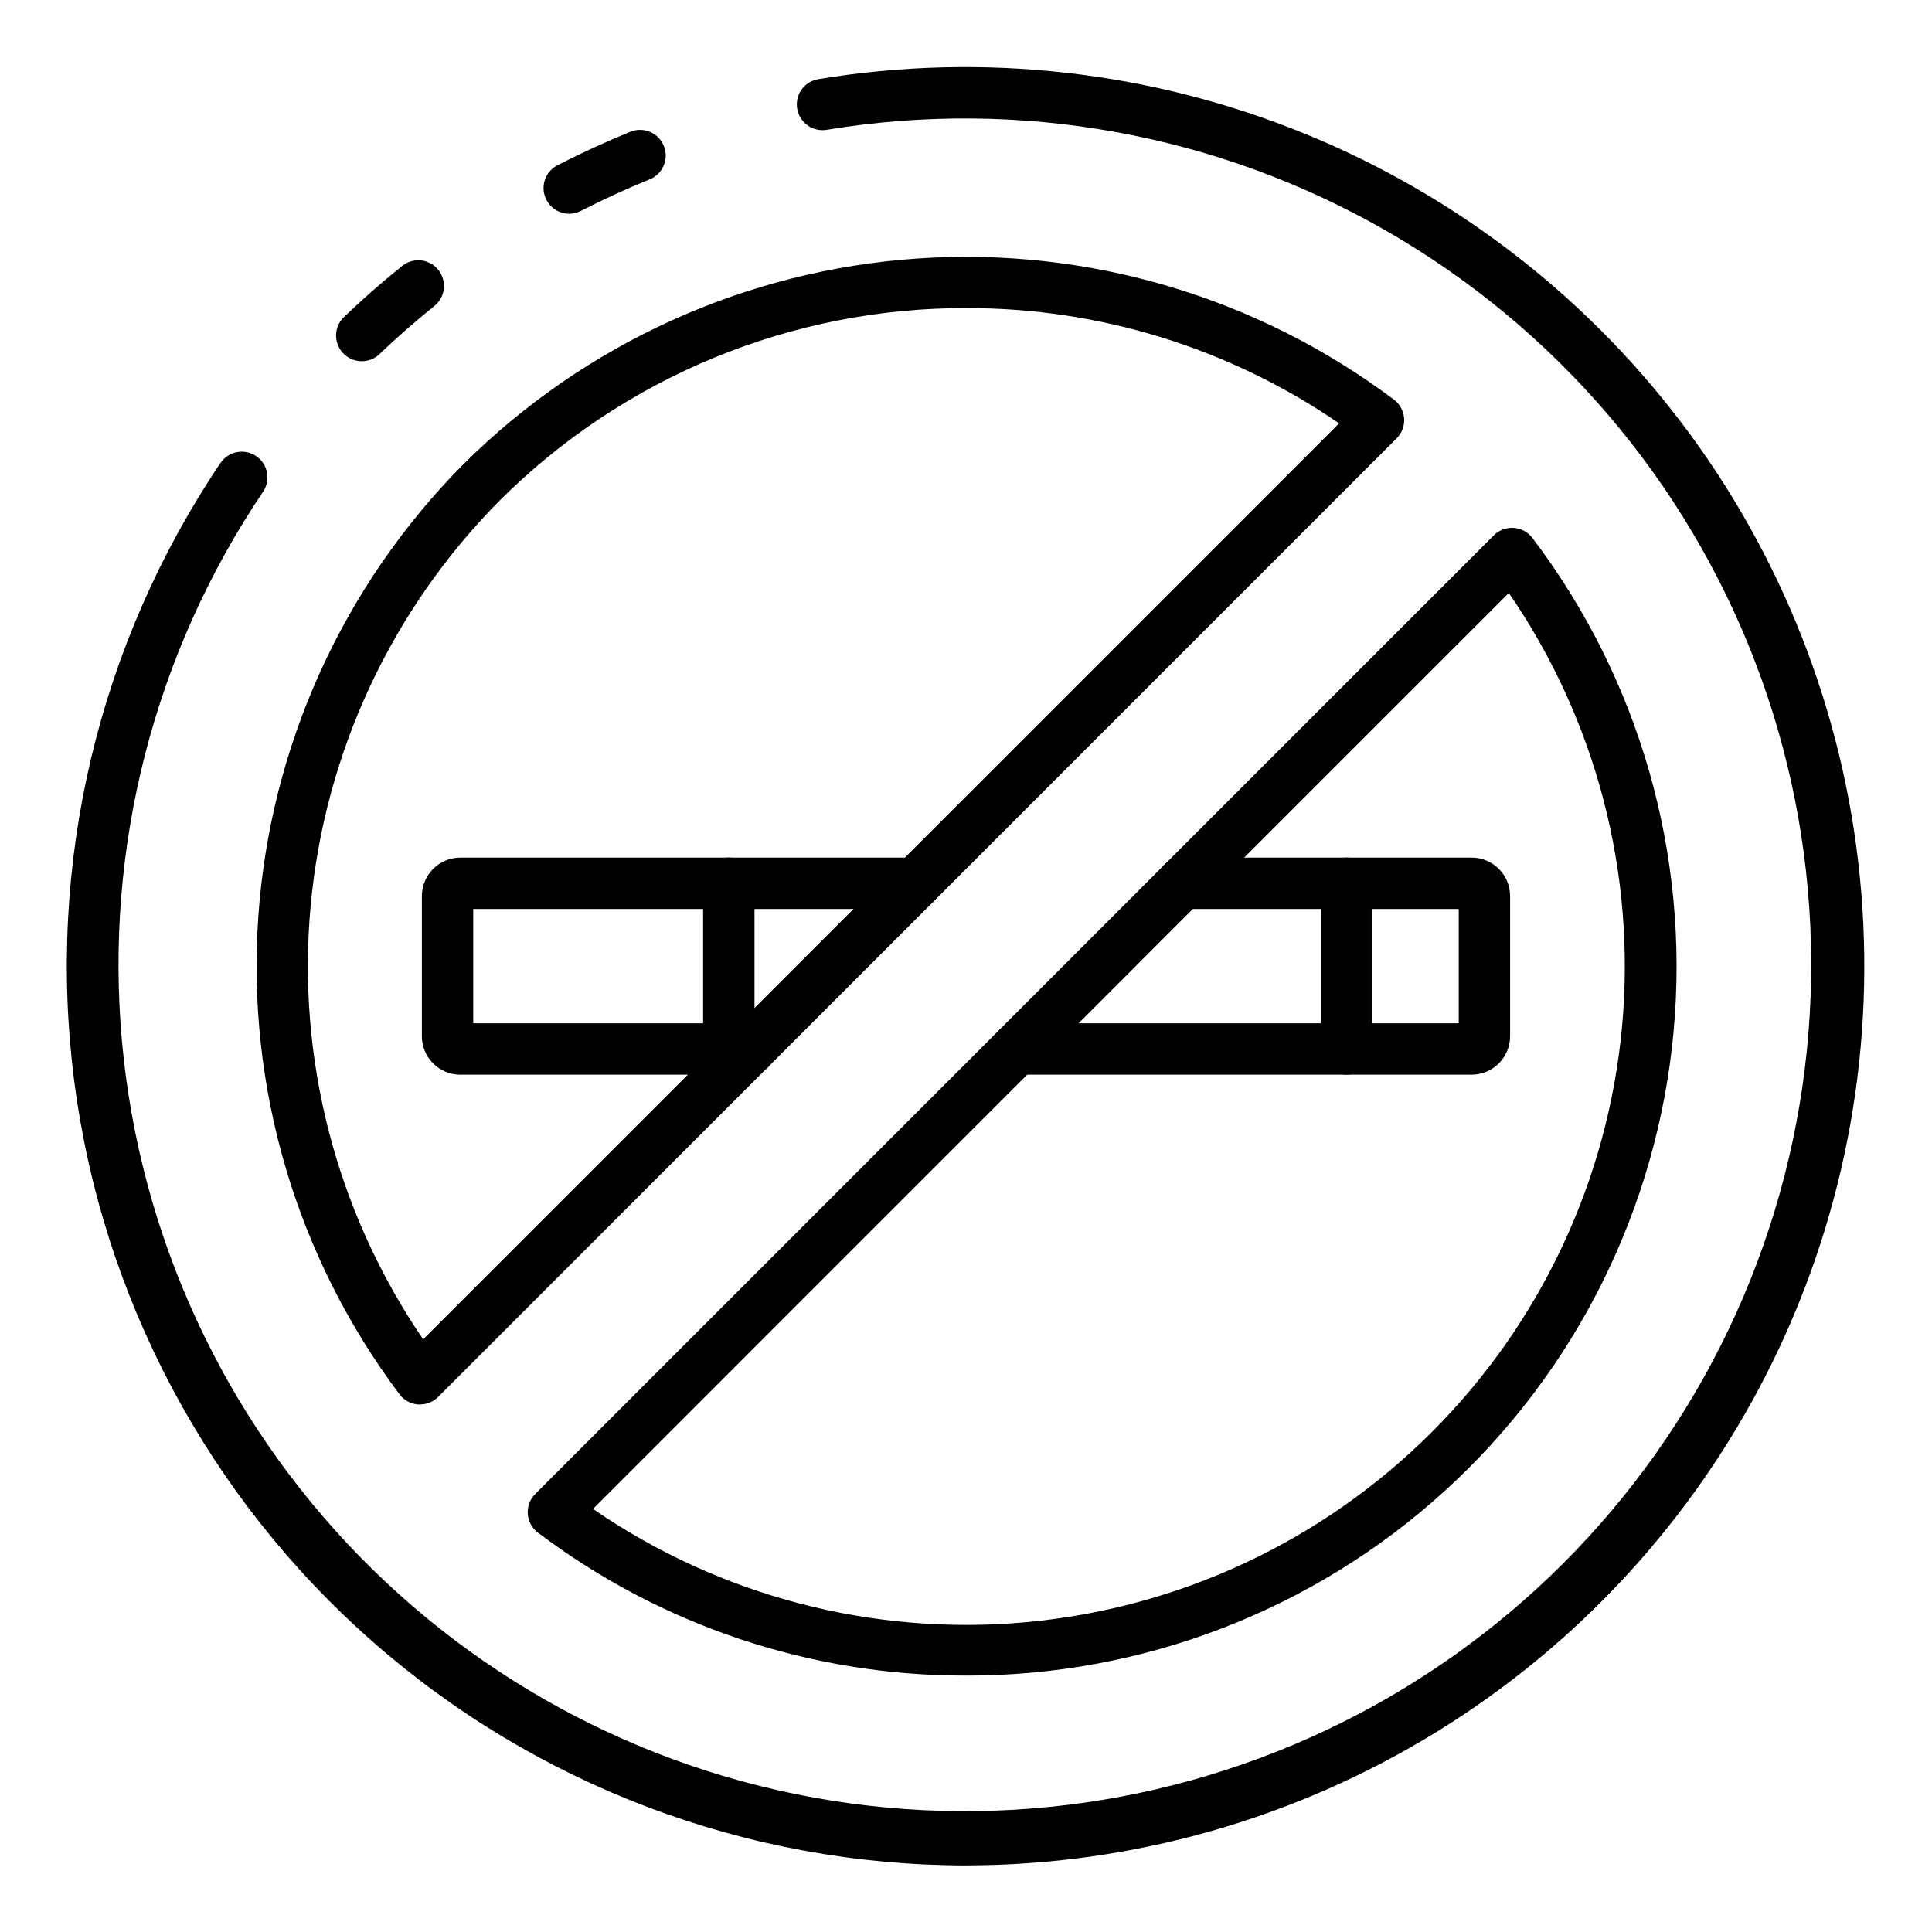 <?xml version="1.0" encoding="UTF-8"?>
<!-- Uploaded to: ICON Repo, www.iconrepo.com, Generator: ICON Repo Mixer Tools -->
<svg fill="#000000" width="800px" height="800px" version="1.1" viewBox="144 144 512 512" xmlns="http://www.w3.org/2000/svg">
 <g>
  <path d="m239.87 239.73c-2.777-0.004-5.277-1.695-6.312-4.273-1.035-2.582-0.398-5.531 1.609-7.453 4.984-4.766 10.027-9.203 15.422-13.535 2.934-2.352 7.219-1.883 9.57 1.051 2.356 2.934 1.887 7.219-1.047 9.57-5.078 4.086-9.832 8.246-14.527 12.746-1.266 1.219-2.957 1.898-4.715 1.895z"/>
  <path d="m400 638.36c-57.938-0.027-113.88-21.152-157.38-59.426-43.496-38.277-71.562-91.078-78.961-148.54-7.394-57.461 6.387-115.65 38.77-163.7 2.106-3.113 6.34-3.934 9.453-1.828 3.117 2.109 3.934 6.34 1.828 9.457-28.844 42.793-42.051 94.223-37.391 145.62 4.66 51.395 26.902 99.613 62.977 136.52s83.77 60.246 135.05 66.078c51.277 5.832 103-6.195 146.44-34.059 43.441-27.859 75.945-69.852 92.031-118.89 16.086-49.039 14.766-102.12-3.731-150.3-18.496-48.18-53.043-88.504-97.812-114.18-44.77-25.676-97.023-35.121-147.95-26.754-1.812 0.363-3.695-0.02-5.215-1.07s-2.547-2.672-2.852-4.492c-0.301-1.824 0.152-3.691 1.254-5.172 1.102-1.484 2.758-2.453 4.59-2.691 43.43-7.144 87.992-2.117 128.74 14.516 40.75 16.637 76.094 44.234 102.11 79.73 26.023 35.496 41.707 77.508 45.309 121.37 3.606 43.867-5.012 87.871-24.891 127.14-19.879 39.266-50.246 72.262-87.73 95.324-37.488 23.062-80.629 35.293-124.64 35.336z"/>
  <path d="m294.82 200.65c-3.137-0.016-5.859-2.176-6.586-5.227-0.73-3.055 0.723-6.207 3.516-7.641 6.523-3.336 12.828-6.223 19.266-8.852h0.004c1.676-0.691 3.559-0.684 5.231 0.02 1.672 0.699 2.996 2.043 3.676 3.723 0.68 1.68 0.66 3.566-0.051 5.231-0.715 1.668-2.062 2.984-3.75 3.652-6.066 2.449-12.008 5.176-18.18 8.328v-0.004c-0.961 0.508-2.035 0.77-3.125 0.77z"/>
  <path d="m255.31 516.2h-0.465 0.004c-1.965-0.129-3.777-1.109-4.965-2.684-27.27-36.277-40.559-81.16-37.441-126.44 3.117-45.273 22.438-87.914 54.422-120.11 32.199-31.996 74.844-51.324 120.12-54.449 45.285-3.125 90.18 10.16 126.47 37.43 1.559 1.191 2.523 2.996 2.652 4.953 0.133 1.953-0.586 3.871-1.973 5.258l-254.01 254.04c-1.277 1.277-3.008 1.996-4.816 1.996zm144.83-290.56c-22.945-0.051-45.68 4.422-66.895 13.16-21.219 8.742-40.504 21.578-56.754 37.777-28.719 28.918-46.461 66.934-50.172 107.52-3.715 40.582 6.832 81.191 29.828 114.84l242.73-242.74c-29.055-19.957-63.492-30.609-98.742-30.547z"/>
  <path d="m399.86 588.04c-40.895 0.078-80.691-13.227-113.32-37.891-1.566-1.191-2.543-3-2.672-4.965-0.133-1.965 0.594-3.891 1.992-5.281l254.02-254.04c1.387-1.383 3.305-2.102 5.258-1.969 1.957 0.129 3.762 1.094 4.953 2.652 28.379 37.398 41.73 84.066 37.43 130.82-4.305 46.75-25.953 90.195-60.684 121.78-34.73 31.59-80.027 49.031-126.98 48.898zm-98.719-44.16c33.605 23.117 74.242 33.734 114.86 30.008 40.617-3.727 78.645-21.559 107.48-50.402 28.84-28.84 46.668-66.871 50.387-107.49 3.723-40.617-6.898-81.254-30.016-114.86z"/>
  <path d="m533.98 428.8h-120.57c-3.758 0-6.809-3.047-6.809-6.809 0-3.758 3.051-6.809 6.809-6.809h117.17v-30.297h-73.328c-3.758 0-6.805-3.047-6.805-6.809 0-3.758 3.047-6.805 6.805-6.805h76.73c5.641 0 10.211 4.57 10.211 10.211v37.172c-0.035 5.613-4.598 10.145-10.211 10.145z"/>
  <path d="m342.74 428.8h-76.73c-5.613 0-10.176-4.531-10.211-10.145v-37.172c0-5.641 4.57-10.211 10.211-10.211h120.57c3.762 0 6.809 3.047 6.809 6.805 0 3.762-3.047 6.809-6.809 6.809h-117.17v30.297h73.324c3.758 0 6.809 3.051 6.809 6.809 0 3.762-3.051 6.809-6.809 6.809z"/>
  <path d="m337.14 428.82c-3.758 0-6.809-3.047-6.809-6.809v-43.934c0-3.758 3.051-6.809 6.809-6.809 3.762 0 6.809 3.051 6.809 6.809v43.934c0 1.805-0.715 3.539-1.992 4.816-1.277 1.273-3.008 1.992-4.816 1.992z"/>
  <path d="m500.83 428.8c-3.758 0-6.809-3.047-6.809-6.809v-43.914c0-3.758 3.051-6.809 6.809-6.809 3.762 0 6.809 3.051 6.809 6.809v43.914c0 1.805-0.719 3.539-1.992 4.812-1.277 1.277-3.012 1.996-4.816 1.996z"/>
 </g>
</svg>